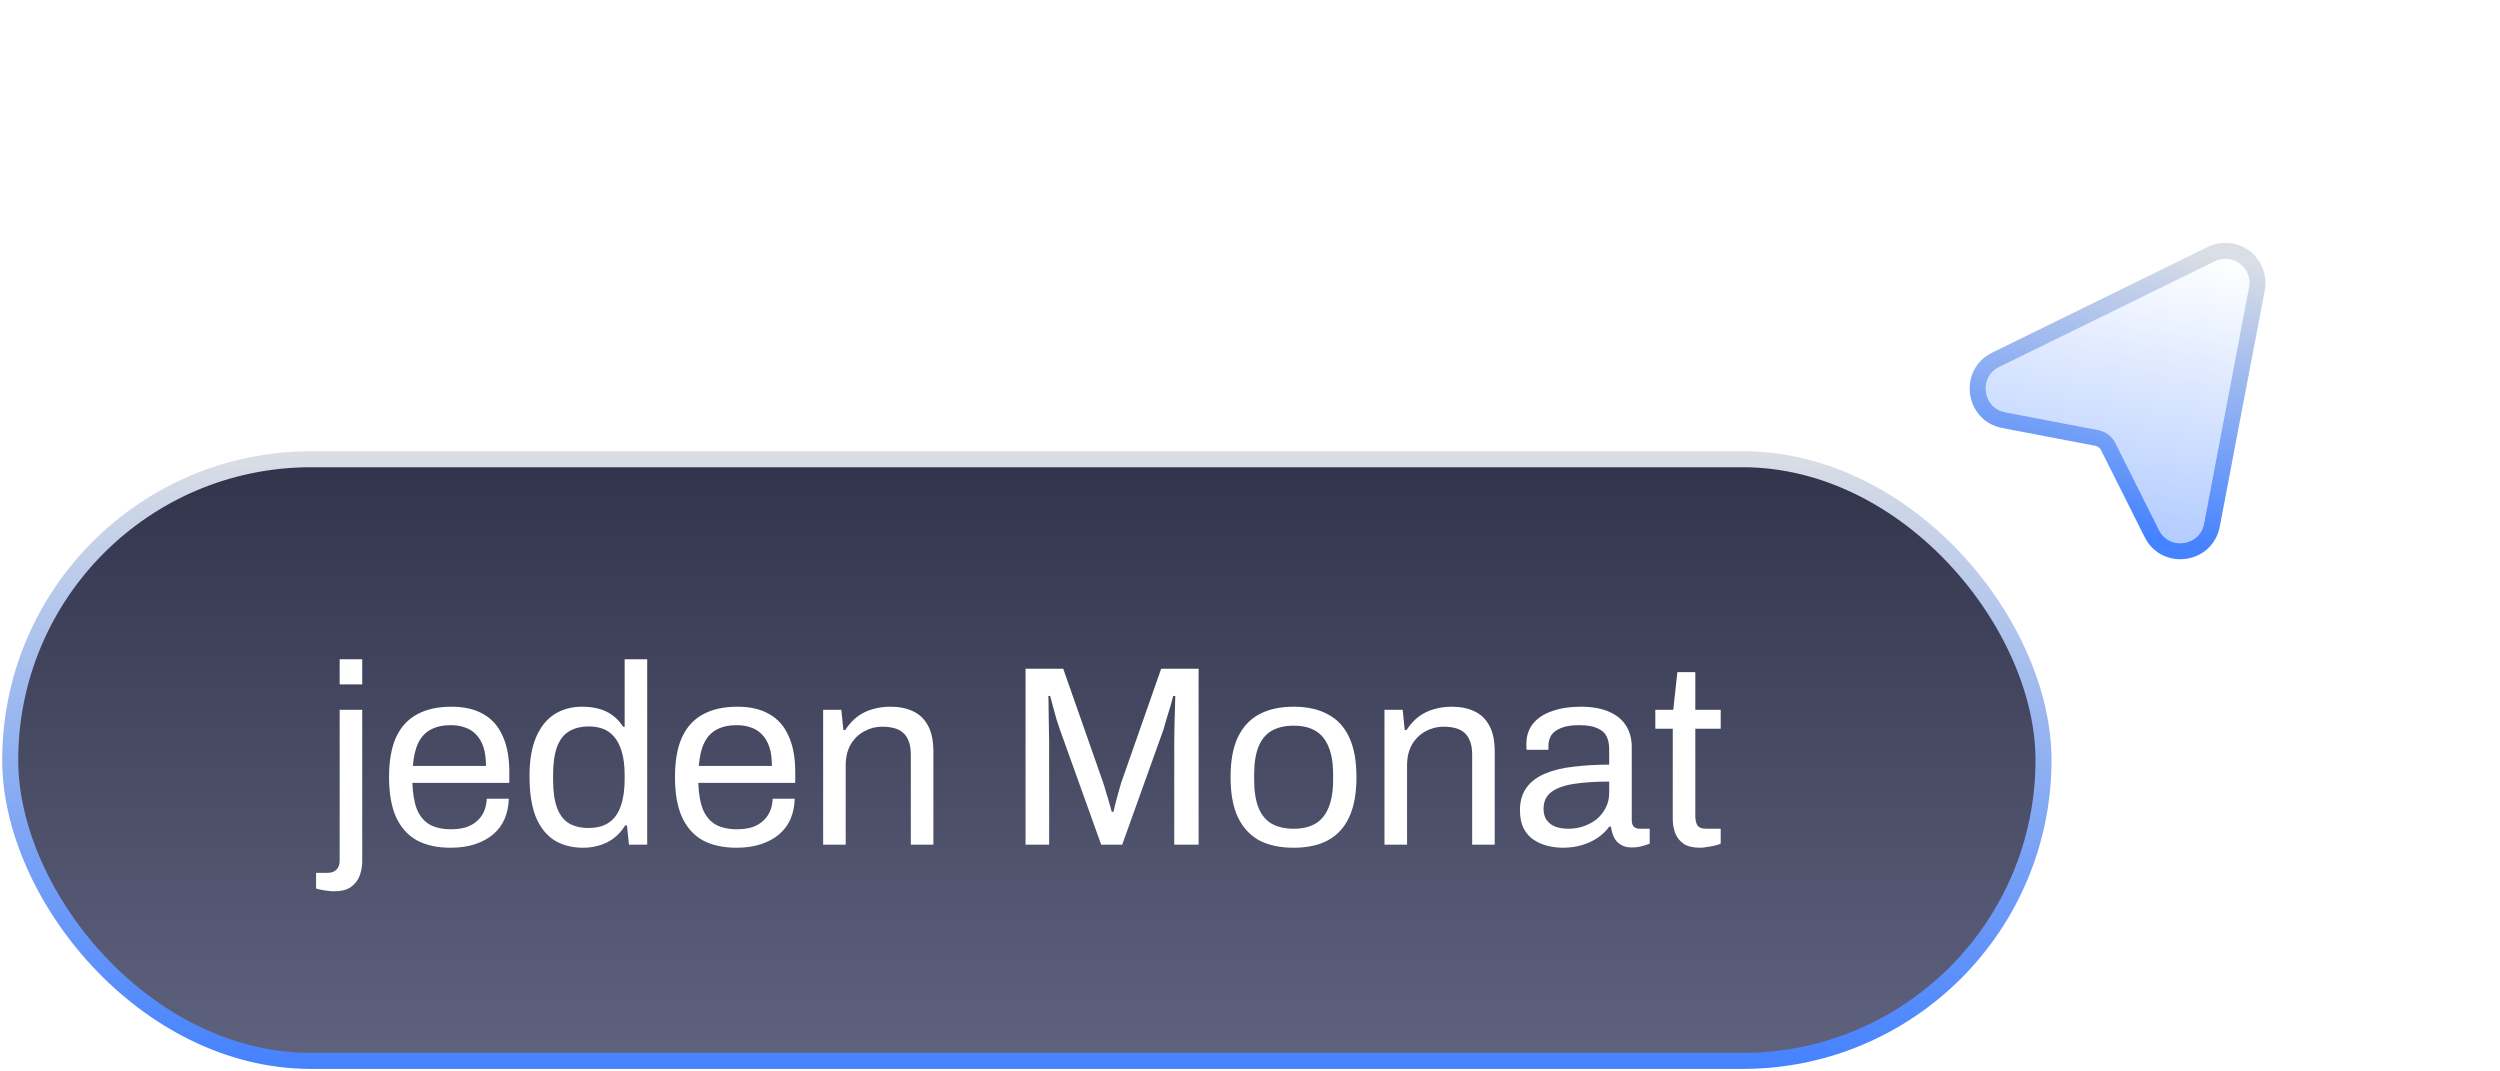 <svg width="133" height="57" viewBox="0 0 133 57" fill="none" xmlns="http://www.w3.org/2000/svg">
<rect x="0.543" y="24.431" width="108.171" height="32.009" rx="16.004" fill="url(#paint0_linear_1_14568)"/>
<rect x="0.543" y="24.431" width="108.171" height="32.009" rx="16.004" stroke="url(#paint1_linear_1_14568)" stroke-width="0.852"/>
<path d="M18.07 36.41V35.074H19.27V36.41H18.07ZM17.756 47.417C17.656 47.417 17.547 47.408 17.429 47.39C17.311 47.381 17.197 47.363 17.088 47.336C16.979 47.317 16.888 47.295 16.815 47.267V46.435H17.429C17.638 46.435 17.797 46.376 17.906 46.258C18.015 46.149 18.07 45.99 18.07 45.781V37.761H19.27V45.808C19.27 46.081 19.225 46.34 19.134 46.586C19.043 46.831 18.888 47.031 18.67 47.186C18.461 47.34 18.156 47.417 17.756 47.417ZM23.971 45.099C23.262 45.099 22.662 44.967 22.171 44.703C21.689 44.43 21.321 44.017 21.066 43.462C20.821 42.907 20.698 42.203 20.698 41.348C20.698 40.484 20.821 39.779 21.066 39.234C21.321 38.679 21.694 38.27 22.184 38.006C22.675 37.733 23.289 37.597 24.026 37.597C24.699 37.597 25.262 37.729 25.717 37.992C26.172 38.247 26.513 38.634 26.74 39.152C26.977 39.661 27.095 40.302 27.095 41.075V41.648H21.939C21.957 42.221 22.039 42.694 22.184 43.066C22.339 43.43 22.566 43.698 22.866 43.871C23.167 44.035 23.544 44.117 23.999 44.117C24.308 44.117 24.576 44.08 24.803 44.008C25.04 43.926 25.235 43.812 25.39 43.667C25.553 43.521 25.676 43.348 25.758 43.148C25.84 42.948 25.885 42.73 25.895 42.494H27.067C27.058 42.876 26.986 43.23 26.849 43.557C26.713 43.876 26.513 44.148 26.249 44.376C25.985 44.603 25.663 44.781 25.281 44.908C24.899 45.035 24.462 45.099 23.971 45.099ZM21.966 40.748H25.854C25.854 40.348 25.808 40.011 25.717 39.738C25.626 39.466 25.494 39.243 25.322 39.07C25.158 38.897 24.962 38.775 24.735 38.702C24.517 38.62 24.267 38.579 23.985 38.579C23.567 38.579 23.212 38.656 22.921 38.811C22.63 38.965 22.407 39.202 22.253 39.52C22.098 39.838 22.003 40.248 21.966 40.748ZM31.021 45.099C30.43 45.099 29.921 44.967 29.493 44.703C29.075 44.44 28.748 44.03 28.511 43.476C28.284 42.912 28.17 42.184 28.17 41.293C28.17 40.448 28.288 39.752 28.525 39.206C28.761 38.661 29.089 38.256 29.507 37.992C29.925 37.729 30.412 37.597 30.966 37.597C31.285 37.597 31.58 37.633 31.853 37.706C32.126 37.779 32.367 37.892 32.576 38.047C32.794 38.202 32.985 38.406 33.149 38.661H33.231V35.074H34.431V44.935H33.462L33.353 43.912H33.258C33.012 44.312 32.694 44.612 32.303 44.812C31.912 45.003 31.485 45.099 31.021 45.099ZM31.307 44.048C31.762 44.048 32.13 43.949 32.412 43.748C32.694 43.548 32.899 43.257 33.026 42.876C33.162 42.494 33.231 42.021 33.231 41.457V41.239C33.231 40.748 33.181 40.334 33.081 39.998C32.98 39.661 32.844 39.393 32.671 39.193C32.499 38.993 32.299 38.852 32.071 38.77C31.844 38.688 31.603 38.647 31.348 38.647C30.903 38.647 30.539 38.738 30.257 38.92C29.975 39.093 29.766 39.37 29.63 39.752C29.493 40.125 29.425 40.611 29.425 41.211V41.498C29.425 42.116 29.498 42.616 29.643 42.998C29.789 43.371 29.998 43.639 30.271 43.803C30.553 43.967 30.898 44.048 31.307 44.048ZM39.183 45.099C38.473 45.099 37.873 44.967 37.382 44.703C36.9 44.43 36.532 44.017 36.278 43.462C36.032 42.907 35.909 42.203 35.909 41.348C35.909 40.484 36.032 39.779 36.278 39.234C36.532 38.679 36.905 38.27 37.396 38.006C37.887 37.733 38.501 37.597 39.237 37.597C39.91 37.597 40.474 37.729 40.929 37.992C41.383 38.247 41.724 38.634 41.952 39.152C42.188 39.661 42.306 40.302 42.306 41.075V41.648H37.15C37.169 42.221 37.25 42.694 37.396 43.066C37.55 43.43 37.778 43.698 38.078 43.871C38.378 44.035 38.755 44.117 39.21 44.117C39.519 44.117 39.787 44.08 40.015 44.008C40.251 43.926 40.447 43.812 40.601 43.667C40.765 43.521 40.888 43.348 40.969 43.148C41.051 42.948 41.097 42.73 41.106 42.494H42.279C42.27 42.876 42.197 43.23 42.061 43.557C41.924 43.876 41.724 44.148 41.461 44.376C41.197 44.603 40.874 44.781 40.492 44.908C40.11 45.035 39.674 45.099 39.183 45.099ZM37.178 40.748H41.065C41.065 40.348 41.02 40.011 40.929 39.738C40.838 39.466 40.706 39.243 40.533 39.07C40.369 38.897 40.174 38.775 39.947 38.702C39.728 38.62 39.478 38.579 39.196 38.579C38.778 38.579 38.423 38.656 38.132 38.811C37.842 38.965 37.619 39.202 37.464 39.52C37.309 39.838 37.214 40.248 37.178 40.748ZM43.791 44.935V37.761H44.759L44.868 38.838H44.964C45.155 38.547 45.368 38.311 45.605 38.129C45.85 37.947 46.119 37.815 46.41 37.733C46.71 37.642 47.028 37.597 47.364 37.597C47.819 37.597 48.215 37.674 48.551 37.829C48.897 37.983 49.165 38.233 49.356 38.579C49.556 38.925 49.656 39.393 49.656 39.984V44.935H48.456V40.148C48.456 39.847 48.415 39.602 48.333 39.411C48.26 39.22 48.156 39.07 48.019 38.961C47.892 38.852 47.733 38.775 47.542 38.729C47.36 38.684 47.155 38.661 46.928 38.661C46.592 38.661 46.273 38.743 45.973 38.906C45.673 39.07 45.432 39.306 45.25 39.616C45.078 39.925 44.991 40.293 44.991 40.72V44.935H43.791ZM54.559 44.935V35.578H56.564L58.692 41.648C58.746 41.812 58.801 41.993 58.855 42.194C58.919 42.384 58.974 42.566 59.019 42.739C59.074 42.912 59.114 43.062 59.142 43.189H59.237C59.264 43.053 59.301 42.898 59.346 42.725C59.392 42.544 59.442 42.357 59.496 42.166C59.551 41.975 59.601 41.803 59.646 41.648L61.774 35.578H63.766V44.935H62.47V39.452C62.47 39.17 62.474 38.865 62.483 38.538C62.492 38.202 62.502 37.897 62.511 37.624C62.52 37.342 62.524 37.142 62.524 37.024H62.415C62.388 37.142 62.343 37.31 62.279 37.529C62.215 37.738 62.147 37.961 62.074 38.197C62.011 38.424 61.952 38.629 61.897 38.811L59.701 44.935H58.583L56.386 38.811C56.332 38.656 56.273 38.479 56.209 38.279C56.155 38.07 56.096 37.856 56.032 37.638C55.977 37.42 55.923 37.215 55.868 37.024H55.773C55.782 37.224 55.786 37.474 55.786 37.774C55.795 38.065 55.8 38.361 55.8 38.661C55.809 38.952 55.814 39.215 55.814 39.452V44.935H54.559ZM68.822 45.099C68.094 45.099 67.48 44.967 66.98 44.703C66.489 44.43 66.112 44.017 65.848 43.462C65.593 42.907 65.466 42.203 65.466 41.348C65.466 40.484 65.593 39.779 65.848 39.234C66.112 38.679 66.489 38.27 66.98 38.006C67.48 37.733 68.094 37.597 68.822 37.597C69.549 37.597 70.158 37.733 70.649 38.006C71.149 38.27 71.527 38.679 71.781 39.234C72.036 39.779 72.163 40.484 72.163 41.348C72.163 42.203 72.036 42.907 71.781 43.462C71.527 44.017 71.149 44.43 70.649 44.703C70.158 44.967 69.549 45.099 68.822 45.099ZM68.822 44.089C69.285 44.089 69.672 43.998 69.981 43.817C70.29 43.635 70.522 43.353 70.677 42.971C70.84 42.58 70.922 42.089 70.922 41.498V41.198C70.922 40.598 70.84 40.107 70.677 39.725C70.522 39.343 70.29 39.061 69.981 38.879C69.672 38.697 69.285 38.606 68.822 38.606C68.358 38.606 67.967 38.697 67.648 38.879C67.339 39.061 67.107 39.343 66.953 39.725C66.798 40.107 66.721 40.598 66.721 41.198V41.498C66.721 42.089 66.798 42.58 66.953 42.971C67.107 43.353 67.339 43.635 67.648 43.817C67.967 43.998 68.358 44.089 68.822 44.089ZM73.654 44.935V37.761H74.623L74.732 38.838H74.827C75.018 38.547 75.232 38.311 75.468 38.129C75.714 37.947 75.982 37.815 76.273 37.733C76.573 37.642 76.891 37.597 77.228 37.597C77.682 37.597 78.078 37.674 78.414 37.829C78.76 37.983 79.028 38.233 79.219 38.579C79.419 38.925 79.519 39.393 79.519 39.984V44.935H78.319V40.148C78.319 39.847 78.278 39.602 78.196 39.411C78.123 39.22 78.019 39.07 77.882 38.961C77.755 38.852 77.596 38.775 77.405 38.729C77.223 38.684 77.019 38.661 76.791 38.661C76.455 38.661 76.137 38.743 75.837 38.906C75.537 39.07 75.296 39.306 75.114 39.616C74.941 39.925 74.855 40.293 74.855 40.72V44.935H73.654ZM83.14 45.099C82.876 45.099 82.613 45.067 82.349 45.003C82.085 44.94 81.84 44.835 81.613 44.69C81.385 44.544 81.203 44.344 81.067 44.089C80.931 43.826 80.862 43.498 80.862 43.107C80.862 42.616 80.981 42.212 81.217 41.893C81.454 41.575 81.781 41.33 82.199 41.157C82.626 40.975 83.131 40.852 83.713 40.789C84.295 40.716 84.927 40.679 85.609 40.679V39.861C85.609 39.597 85.564 39.37 85.473 39.179C85.382 38.988 85.218 38.843 84.982 38.743C84.754 38.634 84.427 38.579 83.999 38.579C83.59 38.579 83.263 38.634 83.017 38.743C82.781 38.843 82.613 38.974 82.513 39.138C82.422 39.302 82.376 39.484 82.376 39.684V39.888H81.217C81.208 39.843 81.203 39.797 81.203 39.752C81.203 39.706 81.203 39.652 81.203 39.588C81.203 39.152 81.322 38.788 81.558 38.497C81.803 38.197 82.144 37.974 82.581 37.829C83.017 37.674 83.518 37.597 84.081 37.597C84.681 37.597 85.182 37.683 85.582 37.856C85.991 38.029 86.296 38.274 86.496 38.593C86.705 38.911 86.809 39.293 86.809 39.738V43.626C86.809 43.798 86.85 43.921 86.932 43.994C87.014 44.058 87.114 44.089 87.232 44.089H87.764V44.88C87.637 44.935 87.496 44.98 87.341 45.017C87.187 45.062 87.009 45.085 86.809 45.085C86.573 45.085 86.377 45.035 86.223 44.935C86.068 44.844 85.95 44.717 85.868 44.553C85.786 44.38 85.732 44.189 85.704 43.98H85.609C85.445 44.208 85.236 44.408 84.982 44.58C84.736 44.744 84.459 44.871 84.15 44.962C83.84 45.053 83.504 45.099 83.14 45.099ZM83.44 44.089C83.731 44.089 84.004 44.044 84.259 43.953C84.522 43.862 84.754 43.735 84.954 43.571C85.154 43.398 85.314 43.194 85.432 42.957C85.55 42.721 85.609 42.462 85.609 42.18V41.58C84.873 41.58 84.245 41.621 83.727 41.703C83.208 41.784 82.808 41.93 82.526 42.139C82.254 42.348 82.117 42.644 82.117 43.026C82.117 43.271 82.172 43.471 82.281 43.626C82.39 43.78 82.545 43.898 82.745 43.98C82.945 44.053 83.177 44.089 83.44 44.089ZM90.45 45.099C90.077 45.099 89.786 45.031 89.577 44.894C89.368 44.749 89.218 44.562 89.127 44.335C89.036 44.099 88.991 43.848 88.991 43.585V38.77H88.063V37.761H89.018L89.236 35.756H90.191V37.761H91.541V38.77H90.191V43.407C90.191 43.635 90.232 43.807 90.314 43.926C90.395 44.035 90.55 44.089 90.777 44.089H91.541V44.88C91.45 44.926 91.341 44.962 91.214 44.99C91.087 45.017 90.955 45.04 90.818 45.058C90.691 45.085 90.568 45.099 90.45 45.099Z" fill="white"/>
<g filter="url(#filter0_d_1_14568)">
<path d="M117.943 10.175C117.987 9.941 117.966 9.7 117.881 9.478C117.797 9.256 117.652 9.062 117.463 8.918C117.275 8.773 117.05 8.685 116.814 8.661C116.578 8.638 116.34 8.681 116.126 8.785L104.652 14.412C103.55 14.951 103.769 16.588 104.974 16.818L109.927 17.765C110.119 17.802 110.301 17.882 110.457 18C110.613 18.118 110.741 18.271 110.829 18.446L113.154 23.079C113.701 24.171 115.321 23.945 115.55 22.744L117.943 10.175Z" fill="url(#paint2_linear_1_14568)"/>
<path d="M116.856 8.237C116.58 8.21 116.303 8.25 116.047 8.354L115.939 8.402L104.465 14.028L104.464 14.028C102.996 14.748 103.285 16.93 104.894 17.237L109.847 18.184C109.975 18.209 110.097 18.262 110.201 18.34C110.305 18.419 110.39 18.52 110.449 18.636L112.773 23.269L112.772 23.27C113.503 24.729 115.663 24.423 115.968 22.823L118.361 10.254C118.421 9.943 118.393 9.622 118.28 9.326C118.167 9.03 117.974 8.771 117.722 8.579C117.471 8.387 117.171 8.269 116.856 8.237Z" stroke="url(#paint3_linear_1_14568)" stroke-width="0.852"/>
</g>
<defs>
<filter id="filter0_d_1_14568" x="92.852" y="0.982" width="39.604" height="40.705" filterUnits="userSpaceOnUse" color-interpolation-filters="sRGB">
<feFlood flood-opacity="0" result="BackgroundImageFix"/>
<feColorMatrix in="SourceAlpha" type="matrix" values="0 0 0 0 0 0 0 0 0 0 0 0 0 0 0 0 0 0 127 0" result="hardAlpha"/>
<feOffset dx="1.705" dy="5.115"/>
<feGaussianBlur stdDeviation="5.967"/>
<feComposite in2="hardAlpha" operator="out"/>
<feColorMatrix type="matrix" values="0 0 0 0 0.508 0 0 0 0 0.525 0 0 0 0 0.596 0 0 0 1 0"/>
<feBlend mode="normal" in2="BackgroundImageFix" result="effect1_dropShadow_1_14568"/>
<feBlend mode="normal" in="SourceGraphic" in2="effect1_dropShadow_1_14568" result="shape"/>
</filter>
<linearGradient id="paint0_linear_1_14568" x1="54.629" y1="24.004" x2="54.629" y2="56.866" gradientUnits="userSpaceOnUse">
<stop stop-color="#31334B"/>
<stop offset="1" stop-color="#60637E"/>
</linearGradient>
<linearGradient id="paint1_linear_1_14568" x1="54.629" y1="24.004" x2="54.629" y2="56.866" gradientUnits="userSpaceOnUse">
<stop stop-color="#DADEE5"/>
<stop offset="1" stop-color="#4582FF"/>
</linearGradient>
<linearGradient id="paint2_linear_1_14568" x1="111.909" y1="7.718" x2="109.025" y2="22.802" gradientUnits="userSpaceOnUse">
<stop stop-color="white"/>
<stop offset="1" stop-color="#B3CCFF"/>
</linearGradient>
<linearGradient id="paint3_linear_1_14568" x1="111.909" y1="7.718" x2="109.025" y2="22.802" gradientUnits="userSpaceOnUse">
<stop stop-color="#DADEE5"/>
<stop offset="1" stop-color="#4582FF"/>
</linearGradient>
</defs>
</svg>
